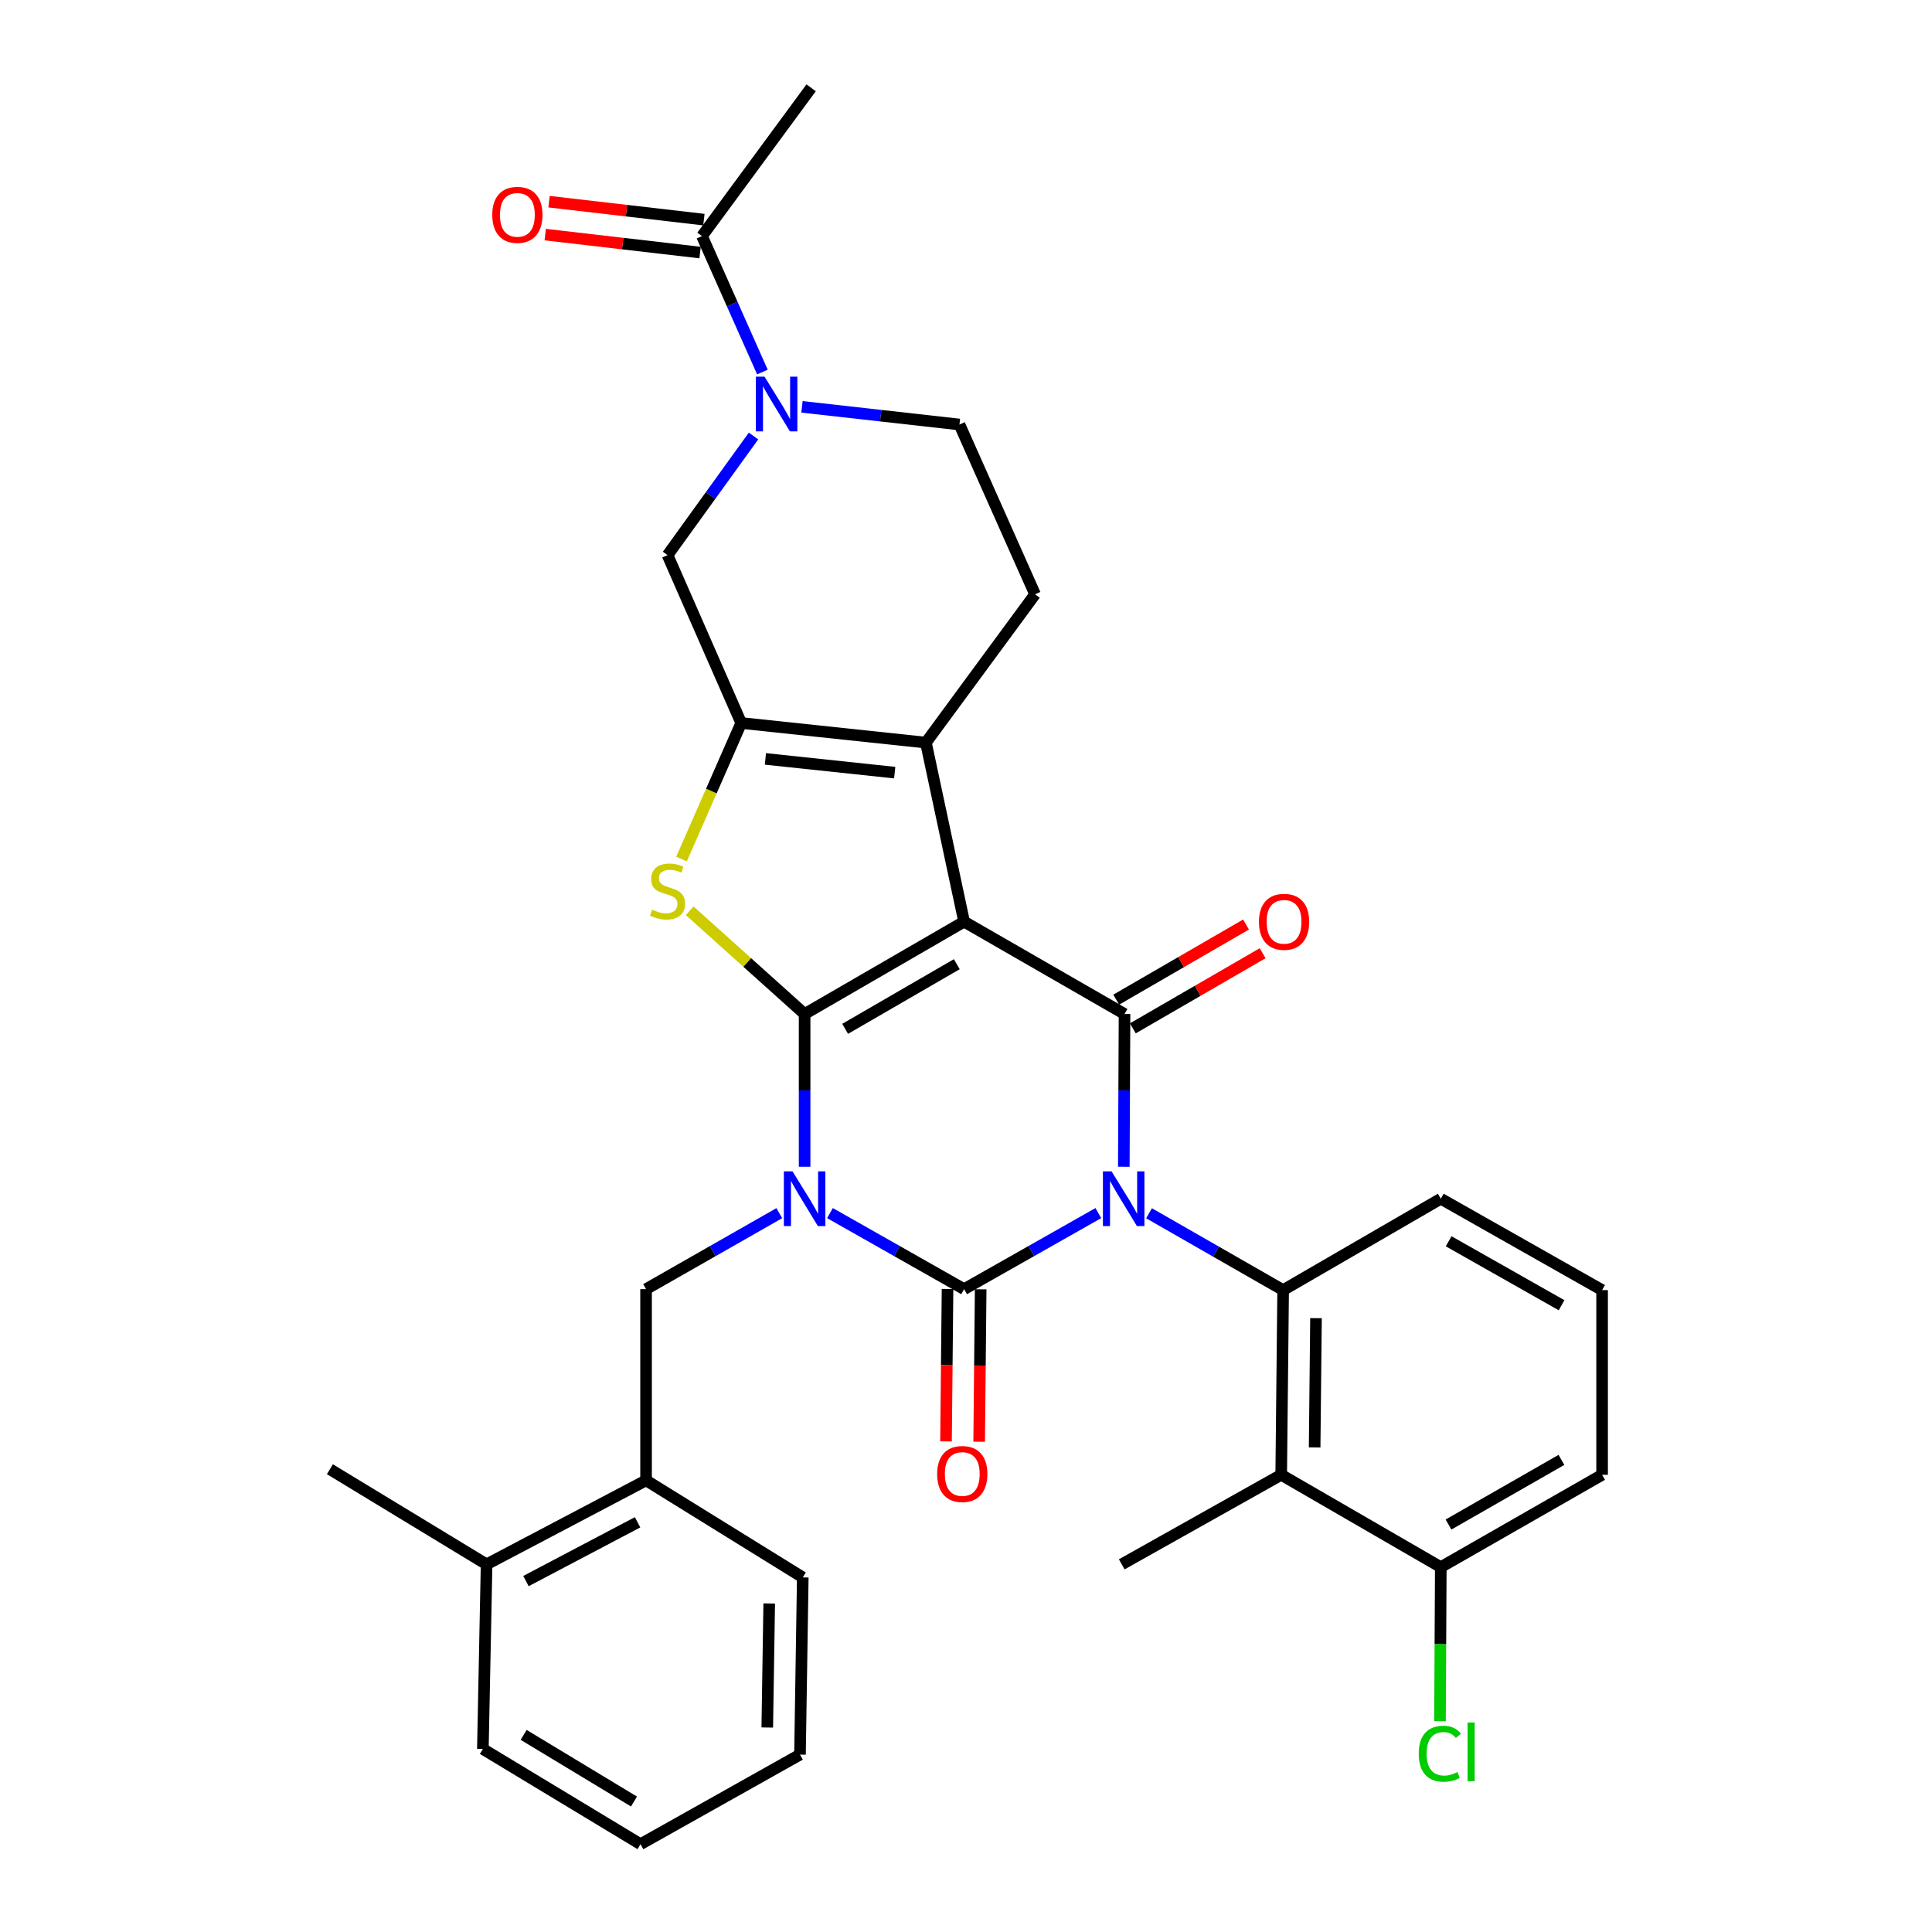 <?xml version='1.0' encoding='iso-8859-1'?>
<svg version='1.1' baseProfile='full'
              xmlns='http://www.w3.org/2000/svg'
                      xmlns:rdkit='http://www.rdkit.org/xml'
                      xmlns:xlink='http://www.w3.org/1999/xlink'
                  xml:space='preserve'
width='1000px' height='1000px' viewBox='0 0 1000 1000'>
<!-- END OF HEADER -->
<rect style='opacity:1.0;fill:#FFFFFF;stroke:none' width='1000' height='1000' x='0' y='0'> </rect>
<path class='bond-3' d='M 568.495,627.889 L 533.757,647.573' style='fill:none;fill-rule:evenodd;stroke:#0000FF;stroke-width:6px;stroke-linecap:butt;stroke-linejoin:miter;stroke-opacity:1' />
<path class='bond-3' d='M 533.757,647.573 L 499.018,667.258' style='fill:none;fill-rule:evenodd;stroke:#000000;stroke-width:6px;stroke-linecap:butt;stroke-linejoin:miter;stroke-opacity:1' />
<path class='bond-4' d='M 581.686,603.908 L 581.871,564.378' style='fill:none;fill-rule:evenodd;stroke:#0000FF;stroke-width:6px;stroke-linecap:butt;stroke-linejoin:miter;stroke-opacity:1' />
<path class='bond-4' d='M 581.871,564.378 L 582.056,524.848' style='fill:none;fill-rule:evenodd;stroke:#000000;stroke-width:6px;stroke-linecap:butt;stroke-linejoin:miter;stroke-opacity:1' />
<path class='bond-8' d='M 594.727,627.975 L 629.439,647.864' style='fill:none;fill-rule:evenodd;stroke:#0000FF;stroke-width:6px;stroke-linecap:butt;stroke-linejoin:miter;stroke-opacity:1' />
<path class='bond-8' d='M 629.439,647.864 L 664.151,667.754' style='fill:none;fill-rule:evenodd;stroke:#000000;stroke-width:6px;stroke-linecap:butt;stroke-linejoin:miter;stroke-opacity:1' />
<path class='bond-0' d='M 429.579,627.892 L 464.298,647.575' style='fill:none;fill-rule:evenodd;stroke:#0000FF;stroke-width:6px;stroke-linecap:butt;stroke-linejoin:miter;stroke-opacity:1' />
<path class='bond-0' d='M 464.298,647.575 L 499.018,667.258' style='fill:none;fill-rule:evenodd;stroke:#000000;stroke-width:6px;stroke-linecap:butt;stroke-linejoin:miter;stroke-opacity:1' />
<path class='bond-10' d='M 403.365,627.93 L 368.883,647.594' style='fill:none;fill-rule:evenodd;stroke:#0000FF;stroke-width:6px;stroke-linecap:butt;stroke-linejoin:miter;stroke-opacity:1' />
<path class='bond-10' d='M 368.883,647.594 L 334.401,667.258' style='fill:none;fill-rule:evenodd;stroke:#000000;stroke-width:6px;stroke-linecap:butt;stroke-linejoin:miter;stroke-opacity:1' />
<path class='bond-33' d='M 416.466,603.908 L 416.466,564.378' style='fill:none;fill-rule:evenodd;stroke:#0000FF;stroke-width:6px;stroke-linecap:butt;stroke-linejoin:miter;stroke-opacity:1' />
<path class='bond-33' d='M 416.466,564.378 L 416.466,524.848' style='fill:none;fill-rule:evenodd;stroke:#000000;stroke-width:6px;stroke-linecap:butt;stroke-linejoin:miter;stroke-opacity:1' />
<path class='bond-1' d='M 416.466,524.848 L 499.018,477.048' style='fill:none;fill-rule:evenodd;stroke:#000000;stroke-width:6px;stroke-linecap:butt;stroke-linejoin:miter;stroke-opacity:1' />
<path class='bond-1' d='M 437.446,532.526 L 495.233,499.066' style='fill:none;fill-rule:evenodd;stroke:#000000;stroke-width:6px;stroke-linecap:butt;stroke-linejoin:miter;stroke-opacity:1' />
<path class='bond-5' d='M 416.466,524.848 L 386.727,498.134' style='fill:none;fill-rule:evenodd;stroke:#000000;stroke-width:6px;stroke-linecap:butt;stroke-linejoin:miter;stroke-opacity:1' />
<path class='bond-5' d='M 386.727,498.134 L 356.988,471.419' style='fill:none;fill-rule:evenodd;stroke:#CCCC00;stroke-width:6px;stroke-linecap:butt;stroke-linejoin:miter;stroke-opacity:1' />
<path class='bond-2' d='M 499.018,477.048 L 582.056,524.848' style='fill:none;fill-rule:evenodd;stroke:#000000;stroke-width:6px;stroke-linecap:butt;stroke-linejoin:miter;stroke-opacity:1' />
<path class='bond-6' d='M 499.018,477.048 L 479.25,384.374' style='fill:none;fill-rule:evenodd;stroke:#000000;stroke-width:6px;stroke-linecap:butt;stroke-linejoin:miter;stroke-opacity:1' />
<path class='bond-15' d='M 490.44,667.172 L 490.047,706.618' style='fill:none;fill-rule:evenodd;stroke:#000000;stroke-width:6px;stroke-linecap:butt;stroke-linejoin:miter;stroke-opacity:1' />
<path class='bond-15' d='M 490.047,706.618 L 489.654,746.063' style='fill:none;fill-rule:evenodd;stroke:#FF0000;stroke-width:6px;stroke-linecap:butt;stroke-linejoin:miter;stroke-opacity:1' />
<path class='bond-15' d='M 507.596,667.343 L 507.203,706.789' style='fill:none;fill-rule:evenodd;stroke:#000000;stroke-width:6px;stroke-linecap:butt;stroke-linejoin:miter;stroke-opacity:1' />
<path class='bond-15' d='M 507.203,706.789 L 506.81,746.234' style='fill:none;fill-rule:evenodd;stroke:#FF0000;stroke-width:6px;stroke-linecap:butt;stroke-linejoin:miter;stroke-opacity:1' />
<path class='bond-17' d='M 586.354,532.273 L 619.947,512.826' style='fill:none;fill-rule:evenodd;stroke:#000000;stroke-width:6px;stroke-linecap:butt;stroke-linejoin:miter;stroke-opacity:1' />
<path class='bond-17' d='M 619.947,512.826 L 653.54,493.379' style='fill:none;fill-rule:evenodd;stroke:#FF0000;stroke-width:6px;stroke-linecap:butt;stroke-linejoin:miter;stroke-opacity:1' />
<path class='bond-17' d='M 577.759,517.424 L 611.351,497.978' style='fill:none;fill-rule:evenodd;stroke:#000000;stroke-width:6px;stroke-linecap:butt;stroke-linejoin:miter;stroke-opacity:1' />
<path class='bond-17' d='M 611.351,497.978 L 644.944,478.531' style='fill:none;fill-rule:evenodd;stroke:#FF0000;stroke-width:6px;stroke-linecap:butt;stroke-linejoin:miter;stroke-opacity:1' />
<path class='bond-35' d='M 352.76,444.629 L 368.205,409.426' style='fill:none;fill-rule:evenodd;stroke:#CCCC00;stroke-width:6px;stroke-linecap:butt;stroke-linejoin:miter;stroke-opacity:1' />
<path class='bond-35' d='M 368.205,409.426 L 383.65,374.223' style='fill:none;fill-rule:evenodd;stroke:#000000;stroke-width:6px;stroke-linecap:butt;stroke-linejoin:miter;stroke-opacity:1' />
<path class='bond-7' d='M 479.25,384.374 L 383.65,374.223' style='fill:none;fill-rule:evenodd;stroke:#000000;stroke-width:6px;stroke-linecap:butt;stroke-linejoin:miter;stroke-opacity:1' />
<path class='bond-7' d='M 463.098,399.912 L 396.178,392.806' style='fill:none;fill-rule:evenodd;stroke:#000000;stroke-width:6px;stroke-linecap:butt;stroke-linejoin:miter;stroke-opacity:1' />
<path class='bond-14' d='M 479.25,384.374 L 535.743,307.598' style='fill:none;fill-rule:evenodd;stroke:#000000;stroke-width:6px;stroke-linecap:butt;stroke-linejoin:miter;stroke-opacity:1' />
<path class='bond-12' d='M 383.65,374.223 L 345.524,287.334' style='fill:none;fill-rule:evenodd;stroke:#000000;stroke-width:6px;stroke-linecap:butt;stroke-linejoin:miter;stroke-opacity:1' />
<path class='bond-11' d='M 664.151,667.754 L 663.15,763.354' style='fill:none;fill-rule:evenodd;stroke:#000000;stroke-width:6px;stroke-linecap:butt;stroke-linejoin:miter;stroke-opacity:1' />
<path class='bond-11' d='M 681.156,682.273 L 680.456,749.194' style='fill:none;fill-rule:evenodd;stroke:#000000;stroke-width:6px;stroke-linecap:butt;stroke-linejoin:miter;stroke-opacity:1' />
<path class='bond-22' d='M 664.151,667.754 L 745.749,620.459' style='fill:none;fill-rule:evenodd;stroke:#000000;stroke-width:6px;stroke-linecap:butt;stroke-linejoin:miter;stroke-opacity:1' />
<path class='bond-9' d='M 415.099,210.582 L 455.858,215.155' style='fill:none;fill-rule:evenodd;stroke:#0000FF;stroke-width:6px;stroke-linecap:butt;stroke-linejoin:miter;stroke-opacity:1' />
<path class='bond-9' d='M 455.858,215.155 L 496.616,219.728' style='fill:none;fill-rule:evenodd;stroke:#000000;stroke-width:6px;stroke-linecap:butt;stroke-linejoin:miter;stroke-opacity:1' />
<path class='bond-13' d='M 394.627,192.572 L 378.988,157.387' style='fill:none;fill-rule:evenodd;stroke:#0000FF;stroke-width:6px;stroke-linecap:butt;stroke-linejoin:miter;stroke-opacity:1' />
<path class='bond-13' d='M 378.988,157.387 L 363.348,122.202' style='fill:none;fill-rule:evenodd;stroke:#000000;stroke-width:6px;stroke-linecap:butt;stroke-linejoin:miter;stroke-opacity:1' />
<path class='bond-36' d='M 390.019,225.681 L 367.771,256.508' style='fill:none;fill-rule:evenodd;stroke:#0000FF;stroke-width:6px;stroke-linecap:butt;stroke-linejoin:miter;stroke-opacity:1' />
<path class='bond-36' d='M 367.771,256.508 L 345.524,287.334' style='fill:none;fill-rule:evenodd;stroke:#000000;stroke-width:6px;stroke-linecap:butt;stroke-linejoin:miter;stroke-opacity:1' />
<path class='bond-16' d='M 334.401,667.258 L 334.401,766.233' style='fill:none;fill-rule:evenodd;stroke:#000000;stroke-width:6px;stroke-linecap:butt;stroke-linejoin:miter;stroke-opacity:1' />
<path class='bond-19' d='M 663.15,763.354 L 745.749,811.154' style='fill:none;fill-rule:evenodd;stroke:#000000;stroke-width:6px;stroke-linecap:butt;stroke-linejoin:miter;stroke-opacity:1' />
<path class='bond-24' d='M 663.15,763.354 L 580.607,809.705' style='fill:none;fill-rule:evenodd;stroke:#000000;stroke-width:6px;stroke-linecap:butt;stroke-linejoin:miter;stroke-opacity:1' />
<path class='bond-20' d='M 364.335,113.681 L 324.261,109.036' style='fill:none;fill-rule:evenodd;stroke:#000000;stroke-width:6px;stroke-linecap:butt;stroke-linejoin:miter;stroke-opacity:1' />
<path class='bond-20' d='M 324.261,109.036 L 284.187,104.391' style='fill:none;fill-rule:evenodd;stroke:#FF0000;stroke-width:6px;stroke-linecap:butt;stroke-linejoin:miter;stroke-opacity:1' />
<path class='bond-20' d='M 362.36,130.723 L 322.286,126.078' style='fill:none;fill-rule:evenodd;stroke:#000000;stroke-width:6px;stroke-linecap:butt;stroke-linejoin:miter;stroke-opacity:1' />
<path class='bond-20' d='M 322.286,126.078 L 282.212,121.433' style='fill:none;fill-rule:evenodd;stroke:#FF0000;stroke-width:6px;stroke-linecap:butt;stroke-linejoin:miter;stroke-opacity:1' />
<path class='bond-25' d='M 363.348,122.202 L 419.84,45.455' style='fill:none;fill-rule:evenodd;stroke:#000000;stroke-width:6px;stroke-linecap:butt;stroke-linejoin:miter;stroke-opacity:1' />
<path class='bond-18' d='M 535.743,307.598 L 496.616,219.728' style='fill:none;fill-rule:evenodd;stroke:#000000;stroke-width:6px;stroke-linecap:butt;stroke-linejoin:miter;stroke-opacity:1' />
<path class='bond-21' d='M 334.401,766.233 L 251.858,809.705' style='fill:none;fill-rule:evenodd;stroke:#000000;stroke-width:6px;stroke-linecap:butt;stroke-linejoin:miter;stroke-opacity:1' />
<path class='bond-21' d='M 330.014,787.933 L 272.234,818.365' style='fill:none;fill-rule:evenodd;stroke:#000000;stroke-width:6px;stroke-linecap:butt;stroke-linejoin:miter;stroke-opacity:1' />
<path class='bond-27' d='M 334.401,766.233 L 415.513,816.463' style='fill:none;fill-rule:evenodd;stroke:#000000;stroke-width:6px;stroke-linecap:butt;stroke-linejoin:miter;stroke-opacity:1' />
<path class='bond-23' d='M 745.749,811.154 L 745.543,851.025' style='fill:none;fill-rule:evenodd;stroke:#000000;stroke-width:6px;stroke-linecap:butt;stroke-linejoin:miter;stroke-opacity:1' />
<path class='bond-23' d='M 745.543,851.025 L 745.336,890.895' style='fill:none;fill-rule:evenodd;stroke:#00CC00;stroke-width:6px;stroke-linecap:butt;stroke-linejoin:miter;stroke-opacity:1' />
<path class='bond-34' d='M 745.749,811.154 L 829.245,763.354' style='fill:none;fill-rule:evenodd;stroke:#000000;stroke-width:6px;stroke-linecap:butt;stroke-linejoin:miter;stroke-opacity:1' />
<path class='bond-34' d='M 749.75,789.095 L 808.197,755.635' style='fill:none;fill-rule:evenodd;stroke:#000000;stroke-width:6px;stroke-linecap:butt;stroke-linejoin:miter;stroke-opacity:1' />
<path class='bond-29' d='M 251.858,809.705 L 170.755,760.466' style='fill:none;fill-rule:evenodd;stroke:#000000;stroke-width:6px;stroke-linecap:butt;stroke-linejoin:miter;stroke-opacity:1' />
<path class='bond-30' d='M 251.858,809.705 L 249.933,905.268' style='fill:none;fill-rule:evenodd;stroke:#000000;stroke-width:6px;stroke-linecap:butt;stroke-linejoin:miter;stroke-opacity:1' />
<path class='bond-26' d='M 745.749,620.459 L 829.245,667.754' style='fill:none;fill-rule:evenodd;stroke:#000000;stroke-width:6px;stroke-linecap:butt;stroke-linejoin:miter;stroke-opacity:1' />
<path class='bond-26' d='M 749.818,642.481 L 808.265,675.587' style='fill:none;fill-rule:evenodd;stroke:#000000;stroke-width:6px;stroke-linecap:butt;stroke-linejoin:miter;stroke-opacity:1' />
<path class='bond-28' d='M 829.245,667.754 L 829.245,763.354' style='fill:none;fill-rule:evenodd;stroke:#000000;stroke-width:6px;stroke-linecap:butt;stroke-linejoin:miter;stroke-opacity:1' />
<path class='bond-31' d='M 415.513,816.463 L 414.074,908.184' style='fill:none;fill-rule:evenodd;stroke:#000000;stroke-width:6px;stroke-linecap:butt;stroke-linejoin:miter;stroke-opacity:1' />
<path class='bond-31' d='M 398.143,829.952 L 397.135,894.157' style='fill:none;fill-rule:evenodd;stroke:#000000;stroke-width:6px;stroke-linecap:butt;stroke-linejoin:miter;stroke-opacity:1' />
<path class='bond-37' d='M 249.933,905.268 L 331.522,954.545' style='fill:none;fill-rule:evenodd;stroke:#000000;stroke-width:6px;stroke-linecap:butt;stroke-linejoin:miter;stroke-opacity:1' />
<path class='bond-37' d='M 271.041,897.974 L 328.154,932.468' style='fill:none;fill-rule:evenodd;stroke:#000000;stroke-width:6px;stroke-linecap:butt;stroke-linejoin:miter;stroke-opacity:1' />
<path class='bond-32' d='M 414.074,908.184 L 331.522,954.545' style='fill:none;fill-rule:evenodd;stroke:#000000;stroke-width:6px;stroke-linecap:butt;stroke-linejoin:miter;stroke-opacity:1' />
<path  class='atom-0' d='M 575.348 606.299
L 584.628 621.299
Q 585.548 622.779, 587.028 625.459
Q 588.508 628.139, 588.588 628.299
L 588.588 606.299
L 592.348 606.299
L 592.348 634.619
L 588.468 634.619
L 578.508 618.219
Q 577.348 616.299, 576.108 614.099
Q 574.908 611.899, 574.548 611.219
L 574.548 634.619
L 570.868 634.619
L 570.868 606.299
L 575.348 606.299
' fill='#0000FF'/>
<path  class='atom-1' d='M 410.206 606.299
L 419.486 621.299
Q 420.406 622.779, 421.886 625.459
Q 423.366 628.139, 423.446 628.299
L 423.446 606.299
L 427.206 606.299
L 427.206 634.619
L 423.326 634.619
L 413.366 618.219
Q 412.206 616.299, 410.966 614.099
Q 409.766 611.899, 409.406 611.219
L 409.406 634.619
L 405.726 634.619
L 405.726 606.299
L 410.206 606.299
' fill='#0000FF'/>
<path  class='atom-6' d='M 337.524 470.841
Q 337.844 470.961, 339.164 471.521
Q 340.484 472.081, 341.924 472.441
Q 343.404 472.761, 344.844 472.761
Q 347.524 472.761, 349.084 471.481
Q 350.644 470.161, 350.644 467.881
Q 350.644 466.321, 349.844 465.361
Q 349.084 464.401, 347.884 463.881
Q 346.684 463.361, 344.684 462.761
Q 342.164 462.001, 340.644 461.281
Q 339.164 460.561, 338.084 459.041
Q 337.044 457.521, 337.044 454.961
Q 337.044 451.401, 339.444 449.201
Q 341.884 447.001, 346.684 447.001
Q 349.964 447.001, 353.684 448.561
L 352.764 451.641
Q 349.364 450.241, 346.804 450.241
Q 344.044 450.241, 342.524 451.401
Q 341.004 452.521, 341.044 454.481
Q 341.044 456.001, 341.804 456.921
Q 342.604 457.841, 343.724 458.361
Q 344.884 458.881, 346.804 459.481
Q 349.364 460.281, 350.884 461.081
Q 352.404 461.881, 353.484 463.521
Q 354.604 465.121, 354.604 467.881
Q 354.604 471.801, 351.964 473.921
Q 349.364 476.001, 345.004 476.001
Q 342.484 476.001, 340.564 475.441
Q 338.684 474.921, 336.444 474.001
L 337.524 470.841
' fill='#CCCC00'/>
<path  class='atom-10' d='M 395.719 194.95
L 404.999 209.95
Q 405.919 211.43, 407.399 214.11
Q 408.879 216.79, 408.959 216.95
L 408.959 194.95
L 412.719 194.95
L 412.719 223.27
L 408.839 223.27
L 398.879 206.87
Q 397.719 204.95, 396.479 202.75
Q 395.279 200.55, 394.919 199.87
L 394.919 223.27
L 391.239 223.27
L 391.239 194.95
L 395.719 194.95
' fill='#0000FF'/>
<path  class='atom-16' d='M 485.065 762.938
Q 485.065 756.138, 488.425 752.338
Q 491.785 748.538, 498.065 748.538
Q 504.345 748.538, 507.705 752.338
Q 511.065 756.138, 511.065 762.938
Q 511.065 769.818, 507.665 773.738
Q 504.265 777.618, 498.065 777.618
Q 491.825 777.618, 488.425 773.738
Q 485.065 769.858, 485.065 762.938
M 498.065 774.418
Q 502.385 774.418, 504.705 771.538
Q 507.065 768.618, 507.065 762.938
Q 507.065 757.378, 504.705 754.578
Q 502.385 751.738, 498.065 751.738
Q 493.745 751.738, 491.385 754.538
Q 489.065 757.338, 489.065 762.938
Q 489.065 768.658, 491.385 771.538
Q 493.745 774.418, 498.065 774.418
' fill='#FF0000'/>
<path  class='atom-18' d='M 651.627 477.128
Q 651.627 470.328, 654.987 466.528
Q 658.347 462.728, 664.627 462.728
Q 670.907 462.728, 674.267 466.528
Q 677.627 470.328, 677.627 477.128
Q 677.627 484.008, 674.227 487.928
Q 670.827 491.808, 664.627 491.808
Q 658.387 491.808, 654.987 487.928
Q 651.627 484.048, 651.627 477.128
M 664.627 488.608
Q 668.947 488.608, 671.267 485.728
Q 673.627 482.808, 673.627 477.128
Q 673.627 471.568, 671.267 468.768
Q 668.947 465.928, 664.627 465.928
Q 660.307 465.928, 657.947 468.728
Q 655.627 471.528, 655.627 477.128
Q 655.627 482.848, 657.947 485.728
Q 660.307 488.608, 664.627 488.608
' fill='#FF0000'/>
<path  class='atom-21' d='M 254.795 111.206
Q 254.795 104.406, 258.155 100.606
Q 261.515 96.806, 267.795 96.806
Q 274.075 96.806, 277.435 100.606
Q 280.795 104.406, 280.795 111.206
Q 280.795 118.086, 277.395 122.006
Q 273.995 125.886, 267.795 125.886
Q 261.555 125.886, 258.155 122.006
Q 254.795 118.126, 254.795 111.206
M 267.795 122.686
Q 272.115 122.686, 274.435 119.806
Q 276.795 116.886, 276.795 111.206
Q 276.795 105.646, 274.435 102.846
Q 272.115 100.006, 267.795 100.006
Q 263.475 100.006, 261.115 102.806
Q 258.795 105.606, 258.795 111.206
Q 258.795 116.926, 261.115 119.806
Q 263.475 122.686, 267.795 122.686
' fill='#FF0000'/>
<path  class='atom-24' d='M 734.334 907.725
Q 734.334 900.685, 737.614 897.005
Q 740.934 893.285, 747.214 893.285
Q 753.054 893.285, 756.174 897.405
L 753.534 899.565
Q 751.254 896.565, 747.214 896.565
Q 742.934 896.565, 740.654 899.445
Q 738.414 902.285, 738.414 907.725
Q 738.414 913.325, 740.734 916.205
Q 743.094 919.085, 747.654 919.085
Q 750.774 919.085, 754.414 917.205
L 755.534 920.205
Q 754.054 921.165, 751.814 921.725
Q 749.574 922.285, 747.094 922.285
Q 740.934 922.285, 737.614 918.525
Q 734.334 914.765, 734.334 907.725
' fill='#00CC00'/>
<path  class='atom-24' d='M 759.614 891.565
L 763.294 891.565
L 763.294 921.925
L 759.614 921.925
L 759.614 891.565
' fill='#00CC00'/>
</svg>

